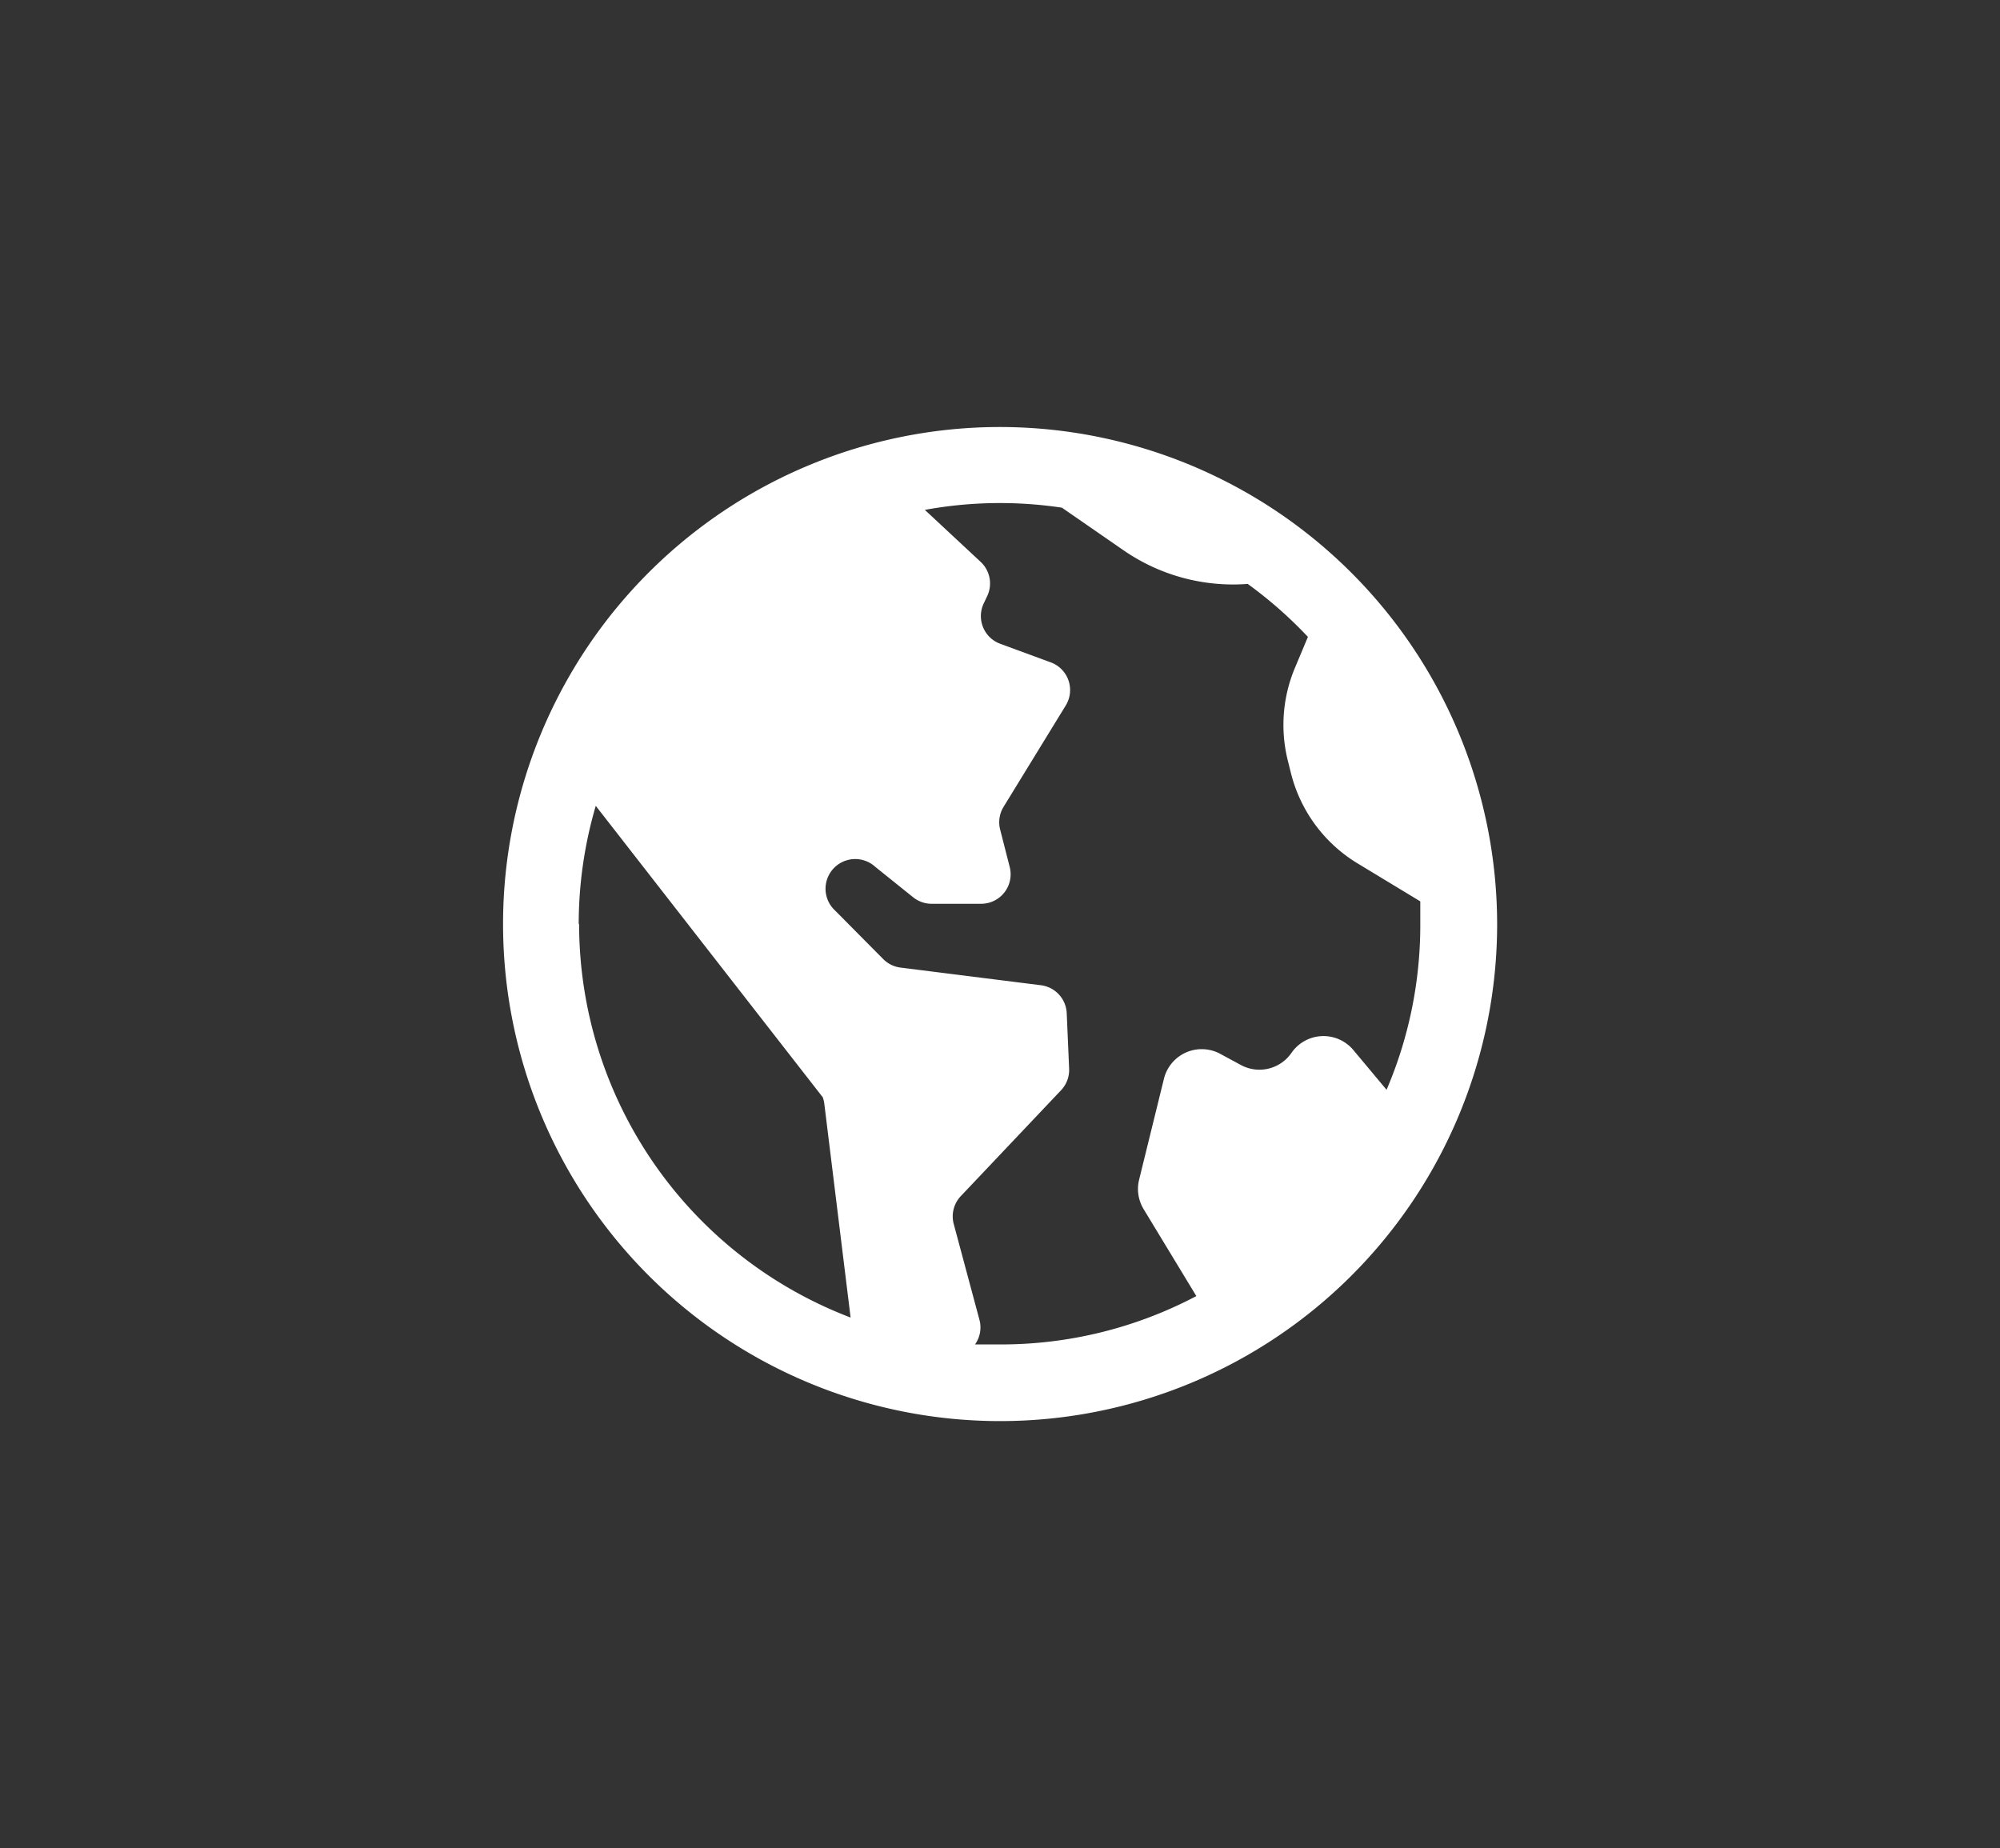 <svg xmlns="http://www.w3.org/2000/svg" viewBox="0 0 99.67 92.11"><rect x="0" y="0" width="99.67" height="92.11" fill="#333333" stroke="none"/><g data-name="Layer 3"><path d="M49.84 21.28a24.77 24.77 0 1 0 24.77 24.77 24.8 24.8 0 0 0-24.77-24.77zm-21 24.77a20.9 20.9 0 0 1 .85-5.89L41 54.68a1.47 1.47 0 0 1 .08.33l1.31 10.65a21 21 0 0 1-13.53-19.61zm38.58 6.25a1.94 1.94 0 0 0-3.06.17 1.94 1.94 0 0 1-2.51.61l-1-.54A1.94 1.94 0 0 0 58 53.78l-1.23 5a1.94 1.94 0 0 0 .23 1.49l2.62 4.32A20.84 20.84 0 0 1 49.84 67h-1.25a1.46 1.46 0 0 0 .22-1.23L47.53 61a1.47 1.47 0 0 1 .35-1.39l5-5.28a1.47 1.47 0 0 0 .4-1.07l-.12-2.77a1.47 1.47 0 0 0-1.28-1.39l-7-.88a1.47 1.47 0 0 1-.86-.42l-2.4-2.42a1.47 1.47 0 0 1 2-2.18l1.88 1.51a1.47 1.47 0 0 0 .92.33h2.47a1.47 1.47 0 0 0 1.43-1.83l-.47-1.84a1.47 1.47 0 0 1 .15-1.14l3.11-5.07a1.47 1.47 0 0 0-.77-2.16l-2.5-.92a1.47 1.47 0 0 1-.82-2l.18-.38a1.47 1.47 0 0 0-.33-1.7l-2.78-2.59a20.79 20.79 0 0 1 6.83-.11L56 27.43a9.6 9.6 0 0 0 6.18 1.67 21.14 21.14 0 0 1 3 2.64l-.65 1.55a7.34 7.34 0 0 0-.35 4.62l.14.56A7.34 7.34 0 0 0 67.61 43l3.17 1.92v1.17a20.86 20.86 0 0 1-1.68 8.22z" fill="#fff"/><path fill="none" d="M.17.46H99.5v91.2H.17z"/></g></svg>